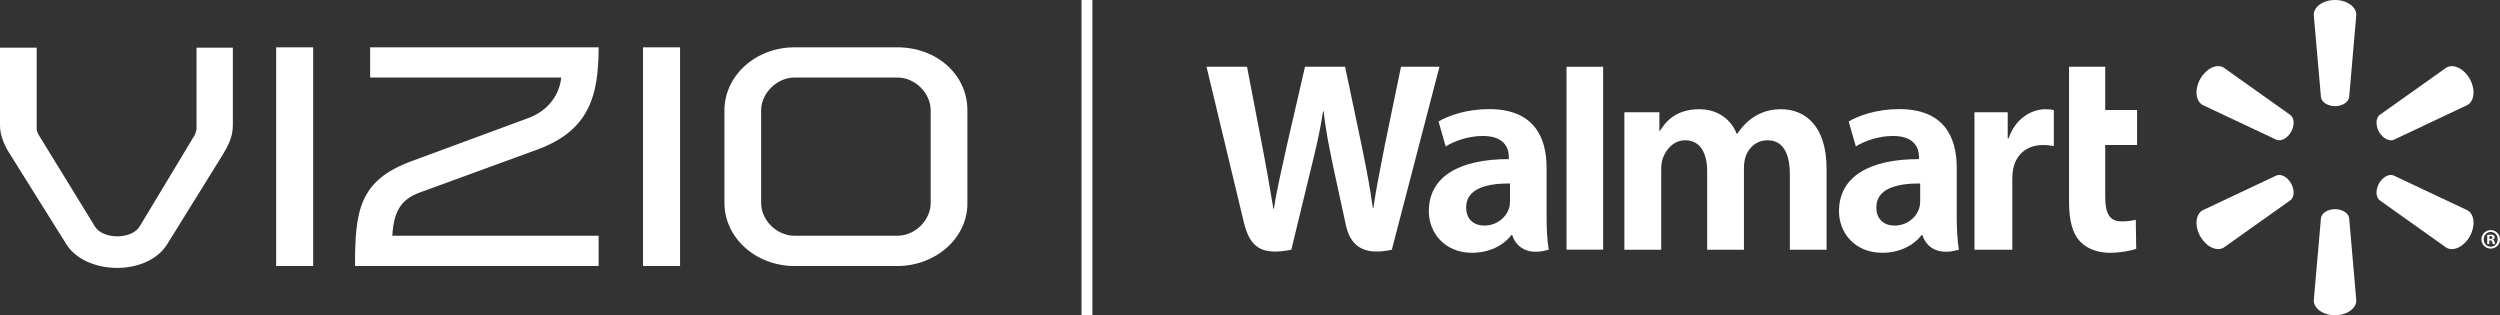 <svg width="230" height="29" viewBox="0 0 230 29" fill="none" xmlns="http://www.w3.org/2000/svg">
<rect x="0" y="0" width="230" height="29" fill="#333333" stroke="none"/>
<path fill-rule="evenodd" clip-rule="evenodd" d="M85.623 10.152C85.623 8.582 84.203 7.132 82.561 7.132H73.088C71.48 7.132 70.024 8.582 70.024 10.152V18.674C70.024 20.244 71.447 21.688 73.088 21.688H82.561C84.203 21.688 85.623 20.244 85.623 18.674V10.152ZM89 10.152V18.734C89 21.899 86.088 24.472 82.561 24.472H73.088C69.53 24.472 66.649 21.87 66.649 18.674V10.152C66.649 6.955 69.53 4.353 73.088 4.353H82.561C86.121 4.353 89 6.81 89 10.152ZM59.158 24.472H62.566V4.353H59.158V24.472ZM38.574 17.726L49.438 13.759C54.174 12.013 55.073 8.879 55.073 4.353H34.053V7.132H51.638C51.421 9.025 50.147 10.298 48.601 10.862L37.861 14.828C33.029 16.602 32.661 19.412 32.661 24.472H55.073V21.688H36.094C36.219 19.442 36.901 18.349 38.574 17.726ZM25.406 24.472H28.811V4.353H25.406V24.472ZM18.081 4.383H21.422V11.57C21.422 12.641 20.926 13.526 20.401 14.38L15.386 22.462C13.561 25.42 7.897 25.331 6.099 22.462L0.933 14.205C0.525 13.586 0 12.577 0 11.57V4.383H3.374V11.865C3.374 11.983 3.468 12.255 3.499 12.31L8.731 20.835C9.474 22.047 12.105 22.047 12.848 20.835L17.892 12.459C17.987 12.28 18.081 11.958 18.081 11.865V4.383Z" fill="white"/>
<path d="M100 0V29" stroke="white"/>
<g clip-path="url(#clip0_0_873)">
<path d="M180.02 15.432C180.02 12.569 178.814 10.038 174.734 10.038C172.642 10.038 170.979 10.645 170.078 11.175L170.738 13.473C171.568 12.944 172.892 12.508 174.142 12.508C176.208 12.505 176.546 13.692 176.546 14.456V14.639C172.038 14.632 169.188 16.215 169.188 19.439C169.188 21.409 170.635 23.256 173.164 23.256C174.707 23.256 176.011 22.623 176.789 21.624H176.865C176.865 21.624 177.379 23.808 180.218 22.973C180.074 22.059 180.02 21.095 180.02 19.924V15.432ZM176.657 18.456C176.657 18.688 176.638 18.928 176.571 19.134C176.311 20.016 175.416 20.754 174.301 20.754C173.361 20.754 172.623 20.213 172.623 19.079C172.623 17.345 174.507 16.867 176.657 16.879" fill="white"/>
<path d="M111 6.142C111 6.142 113.945 18.386 114.413 20.369C114.964 22.688 115.952 23.544 118.801 22.974L120.642 15.381C121.107 13.5 121.424 12.151 121.724 10.234H121.775C121.984 12.17 122.284 13.5 122.665 15.387C122.665 15.387 123.416 18.836 123.806 20.643C124.185 22.45 125.252 23.59 128.048 22.974L132.43 6.142H128.893L127.389 13.423C126.991 15.532 126.629 17.194 126.348 19.127H126.297C126.043 17.215 125.721 15.621 125.306 13.555L123.749 6.142H120.059L118.396 13.365C117.922 15.571 117.479 17.339 117.2 19.211H117.152C116.865 17.455 116.475 15.218 116.062 13.095C116.062 13.095 115.075 7.923 114.726 6.142" fill="white"/>
<path d="M142.286 15.432C142.286 12.569 141.077 10.038 136.998 10.038C134.911 10.038 133.245 10.645 132.344 11.175L133.004 13.473C133.831 12.944 135.154 12.508 136.408 12.508C138.474 12.505 138.812 13.692 138.812 14.456V14.639C134.304 14.632 131.451 16.215 131.451 19.439C131.451 21.409 132.904 23.256 135.421 23.256C136.979 23.256 138.271 22.623 139.05 21.624H139.128C139.128 21.624 139.645 23.808 142.482 22.973C142.336 22.059 142.286 21.095 142.286 19.924V15.432ZM138.92 18.456C138.92 18.688 138.901 18.928 138.837 19.134C138.574 20.016 137.679 20.754 136.562 20.754C135.627 20.754 134.886 20.213 134.886 19.079C134.886 17.345 136.77 16.867 138.92 16.879" fill="white"/>
<path d="M144.121 6.142V22.968H147.488V19.4V6.142H144.121Z" fill="white"/>
<path d="M190.351 6.142V18.556C190.351 20.27 190.668 21.465 191.349 22.197C191.947 22.839 192.926 23.257 194.091 23.257C195.091 23.257 196.07 23.061 196.532 22.891L196.492 20.218C196.146 20.299 195.751 20.369 195.208 20.369C194.059 20.369 193.68 19.63 193.68 18.091V13.338H196.611V10.123H193.68V6.142" fill="white"/>
<path d="M181.651 10.33V22.973H185.131V16.498C185.131 16.15 185.153 15.849 185.207 15.57C185.466 14.205 186.486 13.341 187.954 13.341C188.364 13.341 188.643 13.387 188.952 13.436V10.121C188.692 10.074 188.516 10.049 188.197 10.049C186.894 10.049 185.418 10.889 184.795 12.72H184.709V10.33" fill="white"/>
<path d="M149.442 10.33V22.973H152.833V15.553C152.833 15.204 152.871 14.848 152.992 14.527C153.268 13.775 153.952 12.905 155.05 12.905C156.415 12.905 157.06 14.076 157.06 15.766V22.973H160.442V15.464C160.442 15.136 160.488 14.734 160.582 14.444C160.854 13.591 161.595 12.905 162.618 12.905C163.998 12.905 164.666 14.051 164.666 16.043V22.973H168.045V15.518C168.045 11.602 166.085 10.049 163.86 10.049C162.881 10.049 162.102 10.293 161.402 10.732C160.81 11.101 160.291 11.621 159.825 12.302H159.774C159.239 10.941 157.982 10.049 156.34 10.049C154.234 10.049 153.277 11.129 152.714 12.042H152.663V10.33" fill="white"/>
<path d="M214.823 9.763C215.488 9.763 216.048 9.41 216.121 8.956L216.78 1.367C216.78 0.615 215.91 0 214.823 0C213.731 0 212.866 0.615 212.866 1.367L213.531 8.956C213.601 9.41 214.158 9.763 214.823 9.763Z" fill="white"/>
<path d="M210.778 12.138C211.108 11.545 211.089 10.887 210.733 10.593L204.578 6.219C203.938 5.839 202.98 6.291 202.431 7.249C201.884 8.205 201.995 9.278 202.622 9.65L209.436 12.861C209.872 13.027 210.443 12.719 210.778 12.132" fill="white"/>
<path d="M218.867 12.131C219.216 12.718 219.786 13.027 220.21 12.87L227.024 9.65C227.657 9.27 227.752 8.208 227.217 7.251C226.67 6.294 225.706 5.845 225.067 6.217L218.911 10.587C218.569 10.885 218.545 11.546 218.874 12.137" fill="white"/>
<path d="M214.823 19.243C215.488 19.243 216.048 19.596 216.121 20.05L216.78 27.639C216.78 28.391 215.91 29 214.823 29C213.731 29 212.866 28.391 212.866 27.639L213.531 20.05C213.601 19.596 214.158 19.243 214.823 19.243Z" fill="white"/>
<path d="M218.867 16.875C219.216 16.287 219.786 15.972 220.21 16.143L227.024 19.356C227.657 19.729 227.752 20.8 227.217 21.758C226.67 22.708 225.706 23.16 225.067 22.788L218.911 18.412C218.569 18.117 218.545 17.459 218.874 16.875" fill="white"/>
<path d="M210.778 16.869C211.108 17.46 211.089 18.117 210.733 18.413L204.578 22.782C203.938 23.161 202.98 22.707 202.431 21.757C201.884 20.801 201.995 19.728 202.622 19.356L209.436 16.142C209.872 15.973 210.443 16.284 210.778 16.869Z" fill="white"/>
<path d="M229.018 22.122H229.103C229.218 22.122 229.265 22.159 229.278 22.253C229.303 22.356 229.316 22.426 229.341 22.456H229.56C229.541 22.433 229.516 22.377 229.503 22.247C229.478 22.134 229.421 22.07 229.341 22.048V22.027C229.452 22.002 229.516 21.926 229.516 21.833C229.516 21.748 229.478 21.688 229.44 21.649C229.367 21.614 229.297 21.585 229.142 21.585C229.005 21.585 228.905 21.597 228.824 21.616V22.456H229.018V22.122ZM229.024 21.74L229.123 21.726C229.24 21.726 229.303 21.781 229.303 21.858C229.303 21.944 229.218 21.984 229.11 21.984H229.024V21.74ZM229.148 21.17C228.67 21.17 228.291 21.55 228.291 22.015C228.291 22.493 228.67 22.872 229.148 22.872C229.632 22.872 230 22.493 230 22.015C230 21.55 229.632 21.17 229.148 21.17ZM229.148 21.341C229.516 21.341 229.788 21.643 229.788 22.015C229.788 22.39 229.516 22.702 229.148 22.696C228.781 22.696 228.502 22.39 228.502 22.015C228.502 21.643 228.781 21.341 229.142 21.341" fill="white"/>
</g>
<defs>
<clipPath id="clip0_0_873">
<rect width="119" height="29" fill="white" transform="translate(111)"/>
</clipPath>
</defs>
</svg>
